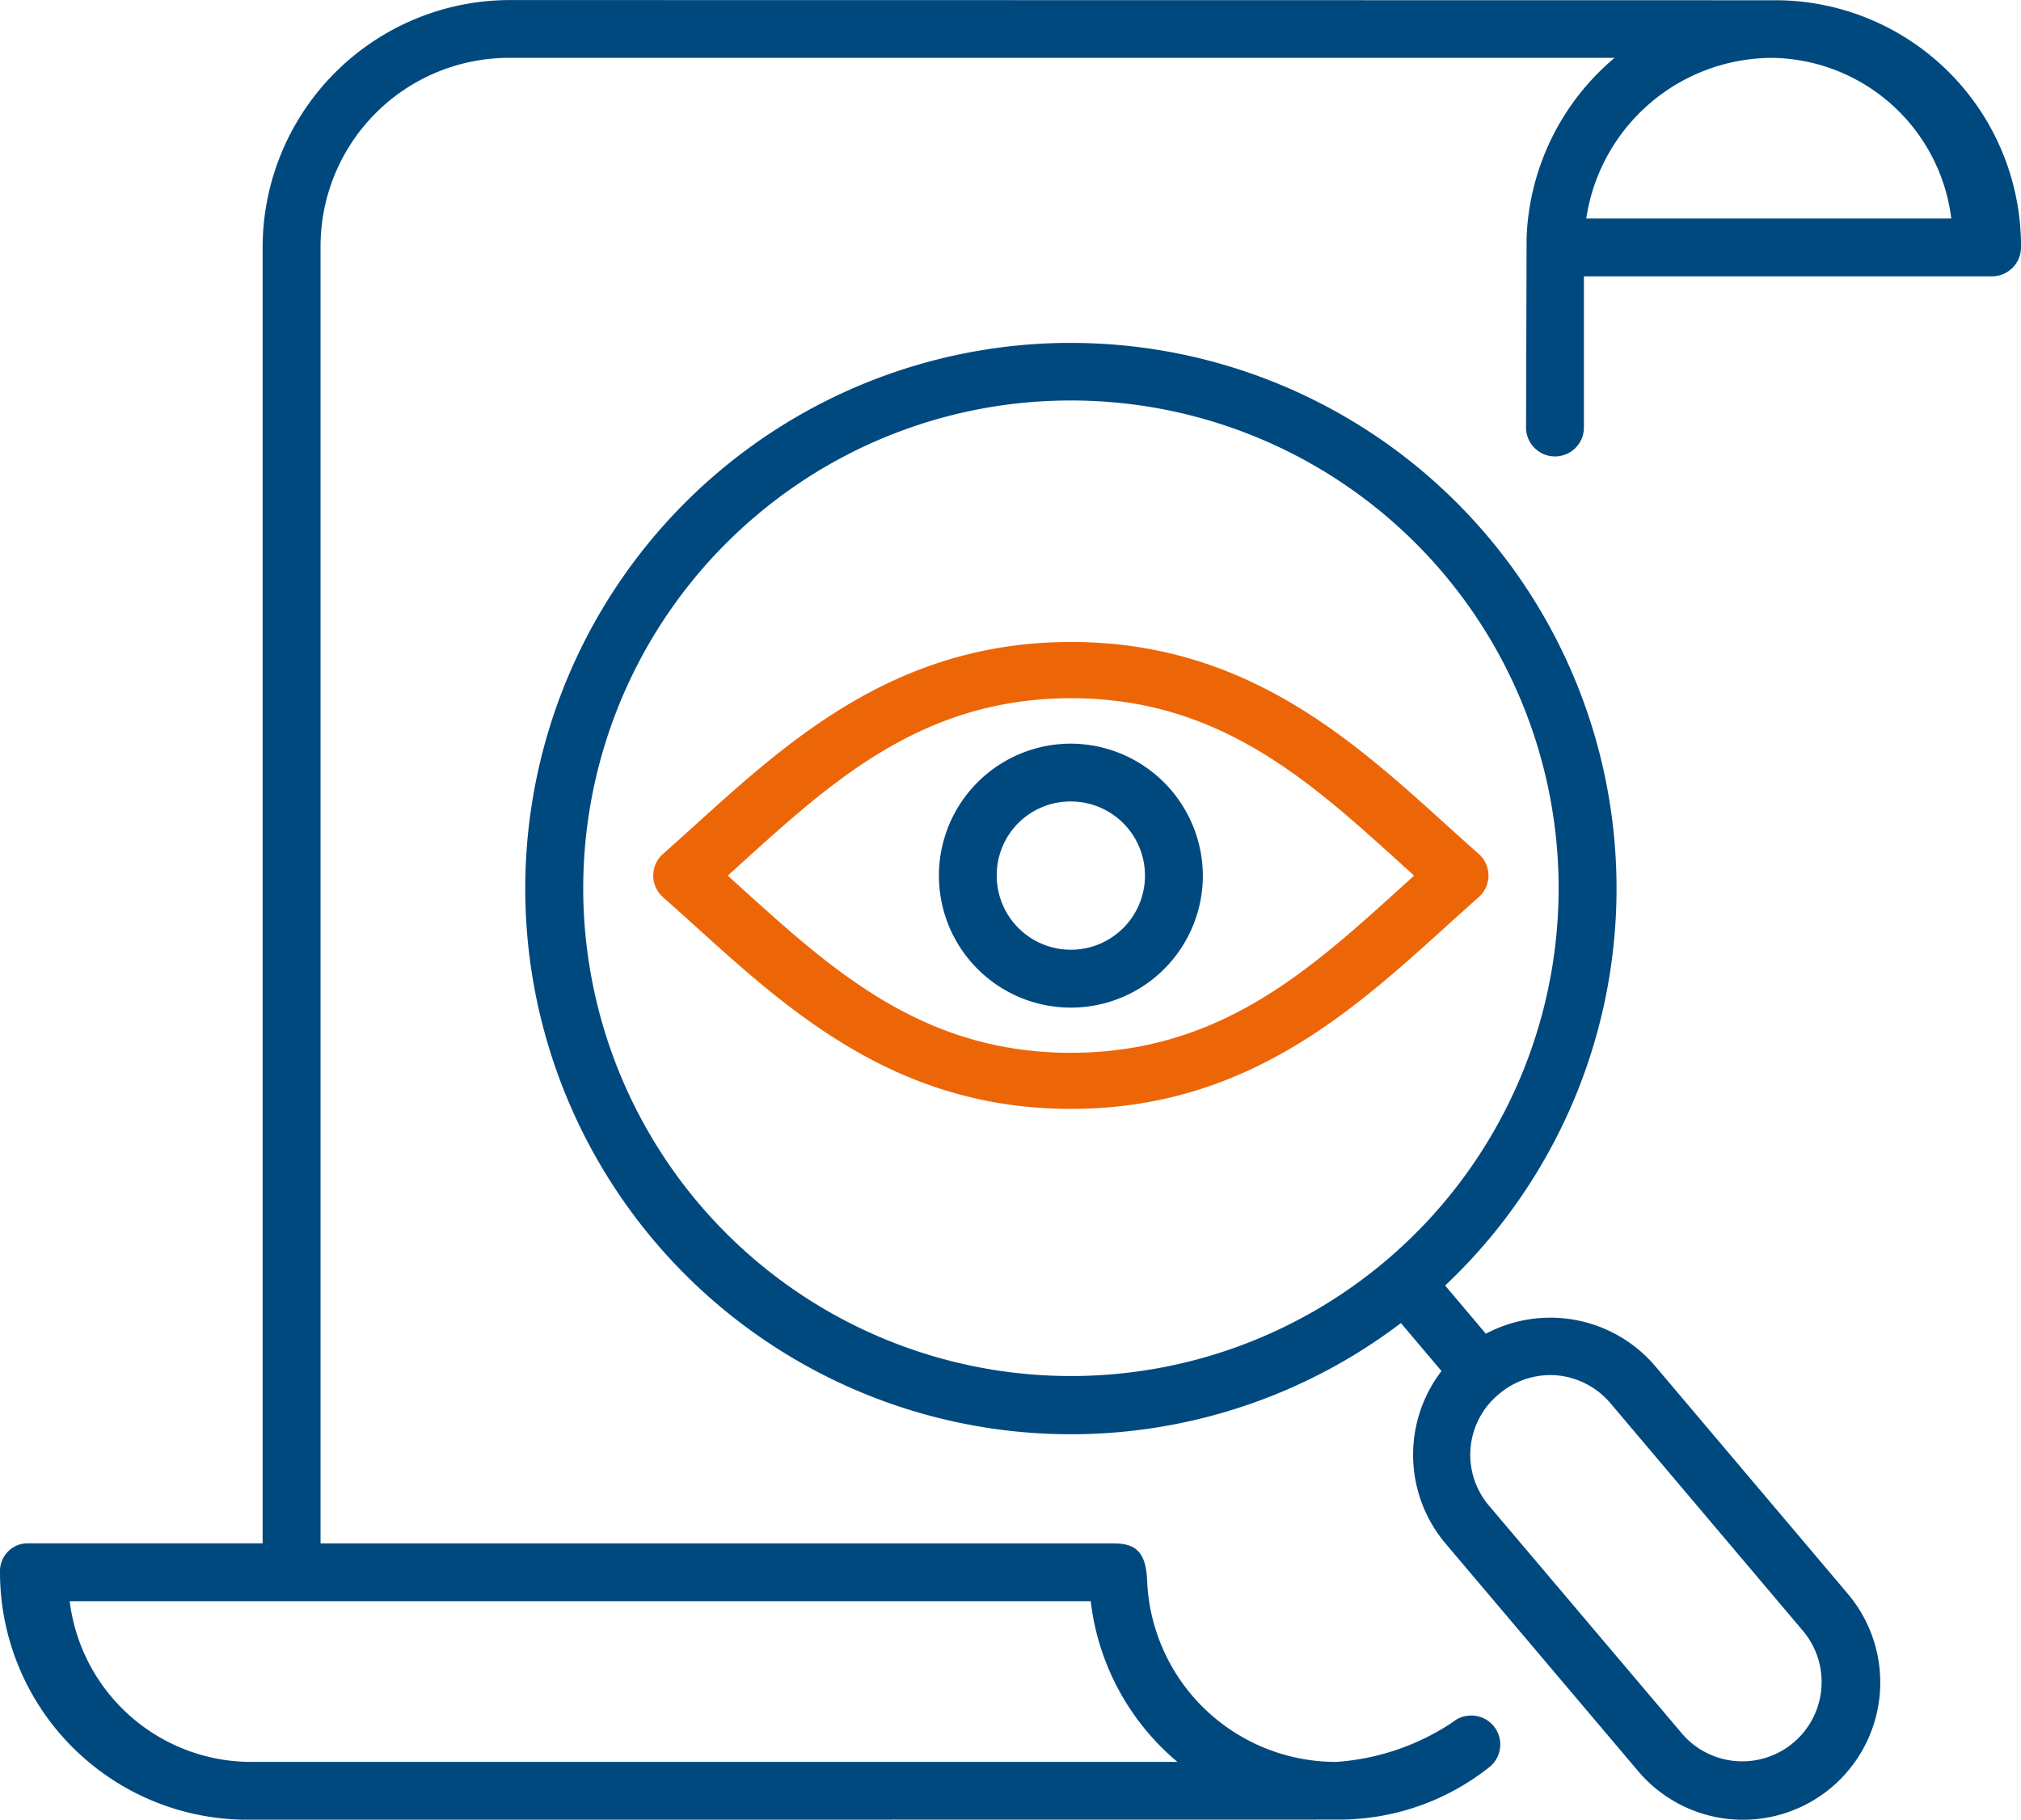 <svg xmlns="http://www.w3.org/2000/svg" width="72.283" height="65.072" viewBox="0 0 72.283 65.072">
  <g id="noun-transparency-4146169" transform="translate(-72.453 -125.141)">
    <path id="Pfad_1" data-name="Pfad 1" d="M74.944,182.4h36.52a8.829,8.829,0,0,0,3.1,5.746H81.3a6.546,6.546,0,0,1-6.354-5.746Zm60.939-55.189a6.551,6.551,0,0,1,6.36,5.744H129.187a6.739,6.739,0,0,1,6.7-5.744Zm-45.188-2.068a8.854,8.854,0,0,0-8.849,8.851v46.337H73.381a.994.994,0,0,0-.928,1.033,8.852,8.852,0,0,0,8.846,8.851l39.1-.005a8.64,8.64,0,0,0,5.293-1.854,1.035,1.035,0,0,0-.737-1.86.988.988,0,0,0-.528.219,8.554,8.554,0,0,1-4.175,1.432,6.759,6.759,0,0,1-6.773-6.53c-.052-1.008-.437-1.284-1.207-1.284H83.918V133.992a6.742,6.742,0,0,1,6.777-6.782H130.2a8.827,8.827,0,0,0-3.147,6.429l-.019,6.757a1.035,1.035,0,1,0,2.069,0v-5.373h14.6a1.039,1.039,0,0,0,1.033-1.031,8.793,8.793,0,0,0-8.689-8.842Z" transform="translate(0 0)" fill="#00497f" fill-rule="evenodd"/>
    <path id="Pfad_2" data-name="Pfad 2" d="M383.677,341.117a2.854,2.854,0,0,1,1.931,1.009l6.891,8.147a2.838,2.838,0,0,1-4.332,3.667l-6.9-8.147a2.808,2.808,0,0,1,.337-4,2.847,2.847,0,0,1,2.069-.676Zm-17.605-34.859a17.443,17.443,0,1,1-11.046,4.133,17.393,17.393,0,0,1,11.046-4.133Zm-.028-2.06a19.514,19.514,0,1,0,12.061,35.05l1.45,1.716a4.923,4.923,0,0,0,.142,6.165l6.891,8.141a4.909,4.909,0,1,0,7.5-6.34l-6.891-8.145a4.926,4.926,0,0,0-6.055-1.156l-1.456-1.723A19.509,19.509,0,0,0,366.044,304.2Z" transform="translate(-255.546 -166.794)" fill="#00497f" fill-rule="evenodd"/>
    <path id="Pfad_3" data-name="Pfad 3" d="M428.559,462.4c5.521,0,8.794,3.2,12.275,6.345-3.476,3.139-6.74,6.329-12.264,6.335s-8.8-3.192-12.284-6.335C419.767,465.6,423.034,462.407,428.559,462.4Zm-14.585,5.564a1.032,1.032,0,0,0,0,1.555c3.7,3.263,7.656,7.567,14.585,7.567s10.882-4.3,14.581-7.567a1.032,1.032,0,0,0,0-1.555c-3.7-3.261-7.656-7.575-14.576-7.575S417.673,464.7,413.974,467.965Z" transform="translate(-317.804 -312.291)" fill="#ec6608" fill-rule="evenodd"/>
    <path id="Pfad_4" data-name="Pfad 4" d="M567.512,515.535a2.651,2.651,0,1,1-2.653,2.653A2.635,2.635,0,0,1,567.512,515.535Zm0-2.068a4.72,4.72,0,1,0,4.719,4.723A4.737,4.737,0,0,0,567.512,513.467Z" transform="translate(-456.757 -361.733)" fill="#00497f" fill-rule="evenodd"/>
  </g>
</svg>
